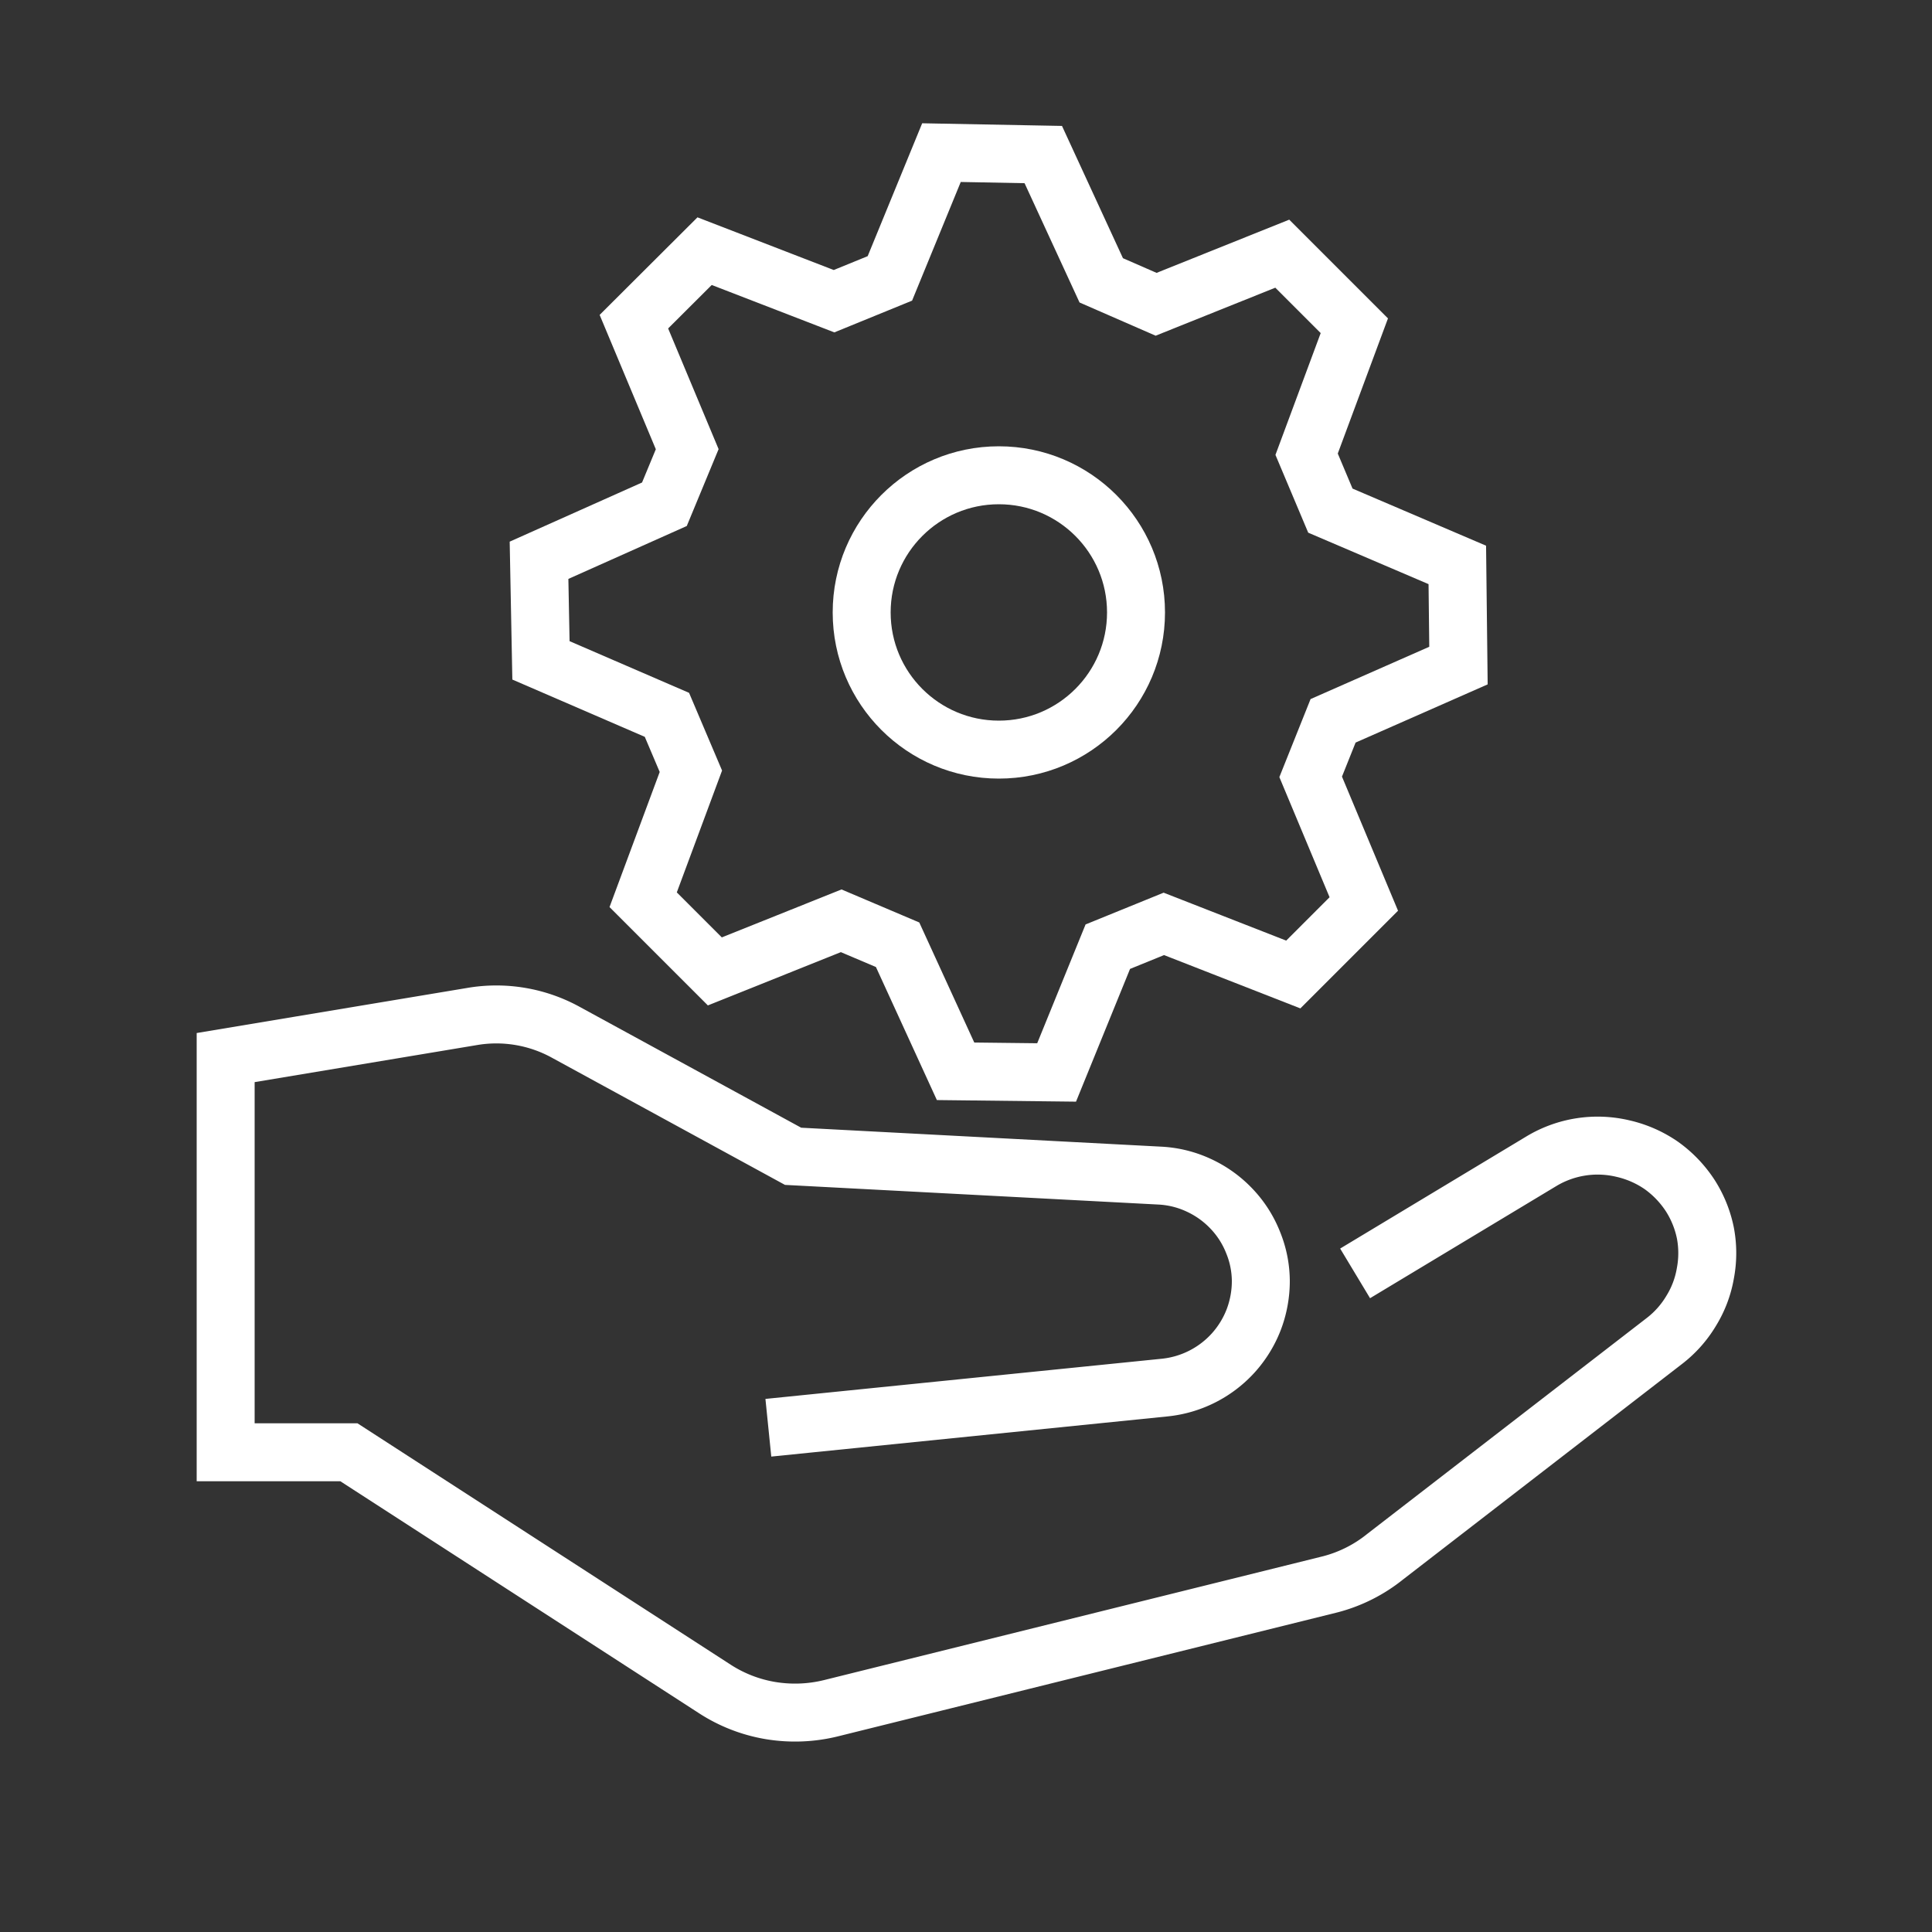 <svg xmlns="http://www.w3.org/2000/svg" viewBox="0 0 100 100"><rect x="0" y="0" width="100" height="100" fill="#333333" stroke="none"/><defs><style>.a,.b{fill:none;stroke:#fff;stroke-width:3px;}.a{stroke-miterlimit:10;}</style></defs><path class="a" d="M70.14,65.91l9.65-5.81A5.65,5.65,0,0,1,84,59.45a5.73,5.73,0,0,1,2,.88,5.82,5.82,0,0,1,1.49,1.56,5.69,5.69,0,0,1,.78,1.93,5.59,5.59,0,0,1,0,2.08,5.44,5.44,0,0,1-.73,1.94,5.56,5.56,0,0,1-1.38,1.56L71.7,80.57A7.55,7.55,0,0,1,68.87,82L43,88.42a7.77,7.77,0,0,1-3.11.12A7.6,7.6,0,0,1,37,87.42L18.06,75.17H11.68V54.74L24.4,52.62a7.46,7.46,0,0,1,4.92.83l11.73,6.4,19,1a5.41,5.41,0,0,1,2,.5,5.51,5.51,0,0,1,1.69,1.21,5.4,5.4,0,0,1,1.12,1.75,5.33,5.33,0,0,1,.4,2h0a5.62,5.62,0,0,1-.37,2,5.56,5.56,0,0,1-1.06,1.72,5.55,5.55,0,0,1-3.54,1.79L39.77,73.9"/><path class="b" d="M67.84,40.21,69,37.31l6.49-2.86-.06-5.21-6.57-2.81-1.23-2.92,2.47-6.65-3.73-3.73-6.53,2.62L57,14.51,54,8,48.73,7.9l-2.67,6.51-2.89,1.18L36.47,13l-3.66,3.65,2.76,6.6L34.39,26.1,27.9,29,28,34.18,34.52,37l1.24,2.92-2.47,6.65L37,50.28l6.54-2.62,2.92,1.24,3,6.55,5.23.06L57.34,49l2.9-1.18,6.7,2.62,3.65-3.65Z"/><circle class="b" cx="51.7" cy="31.7" r="7.1"/></svg>